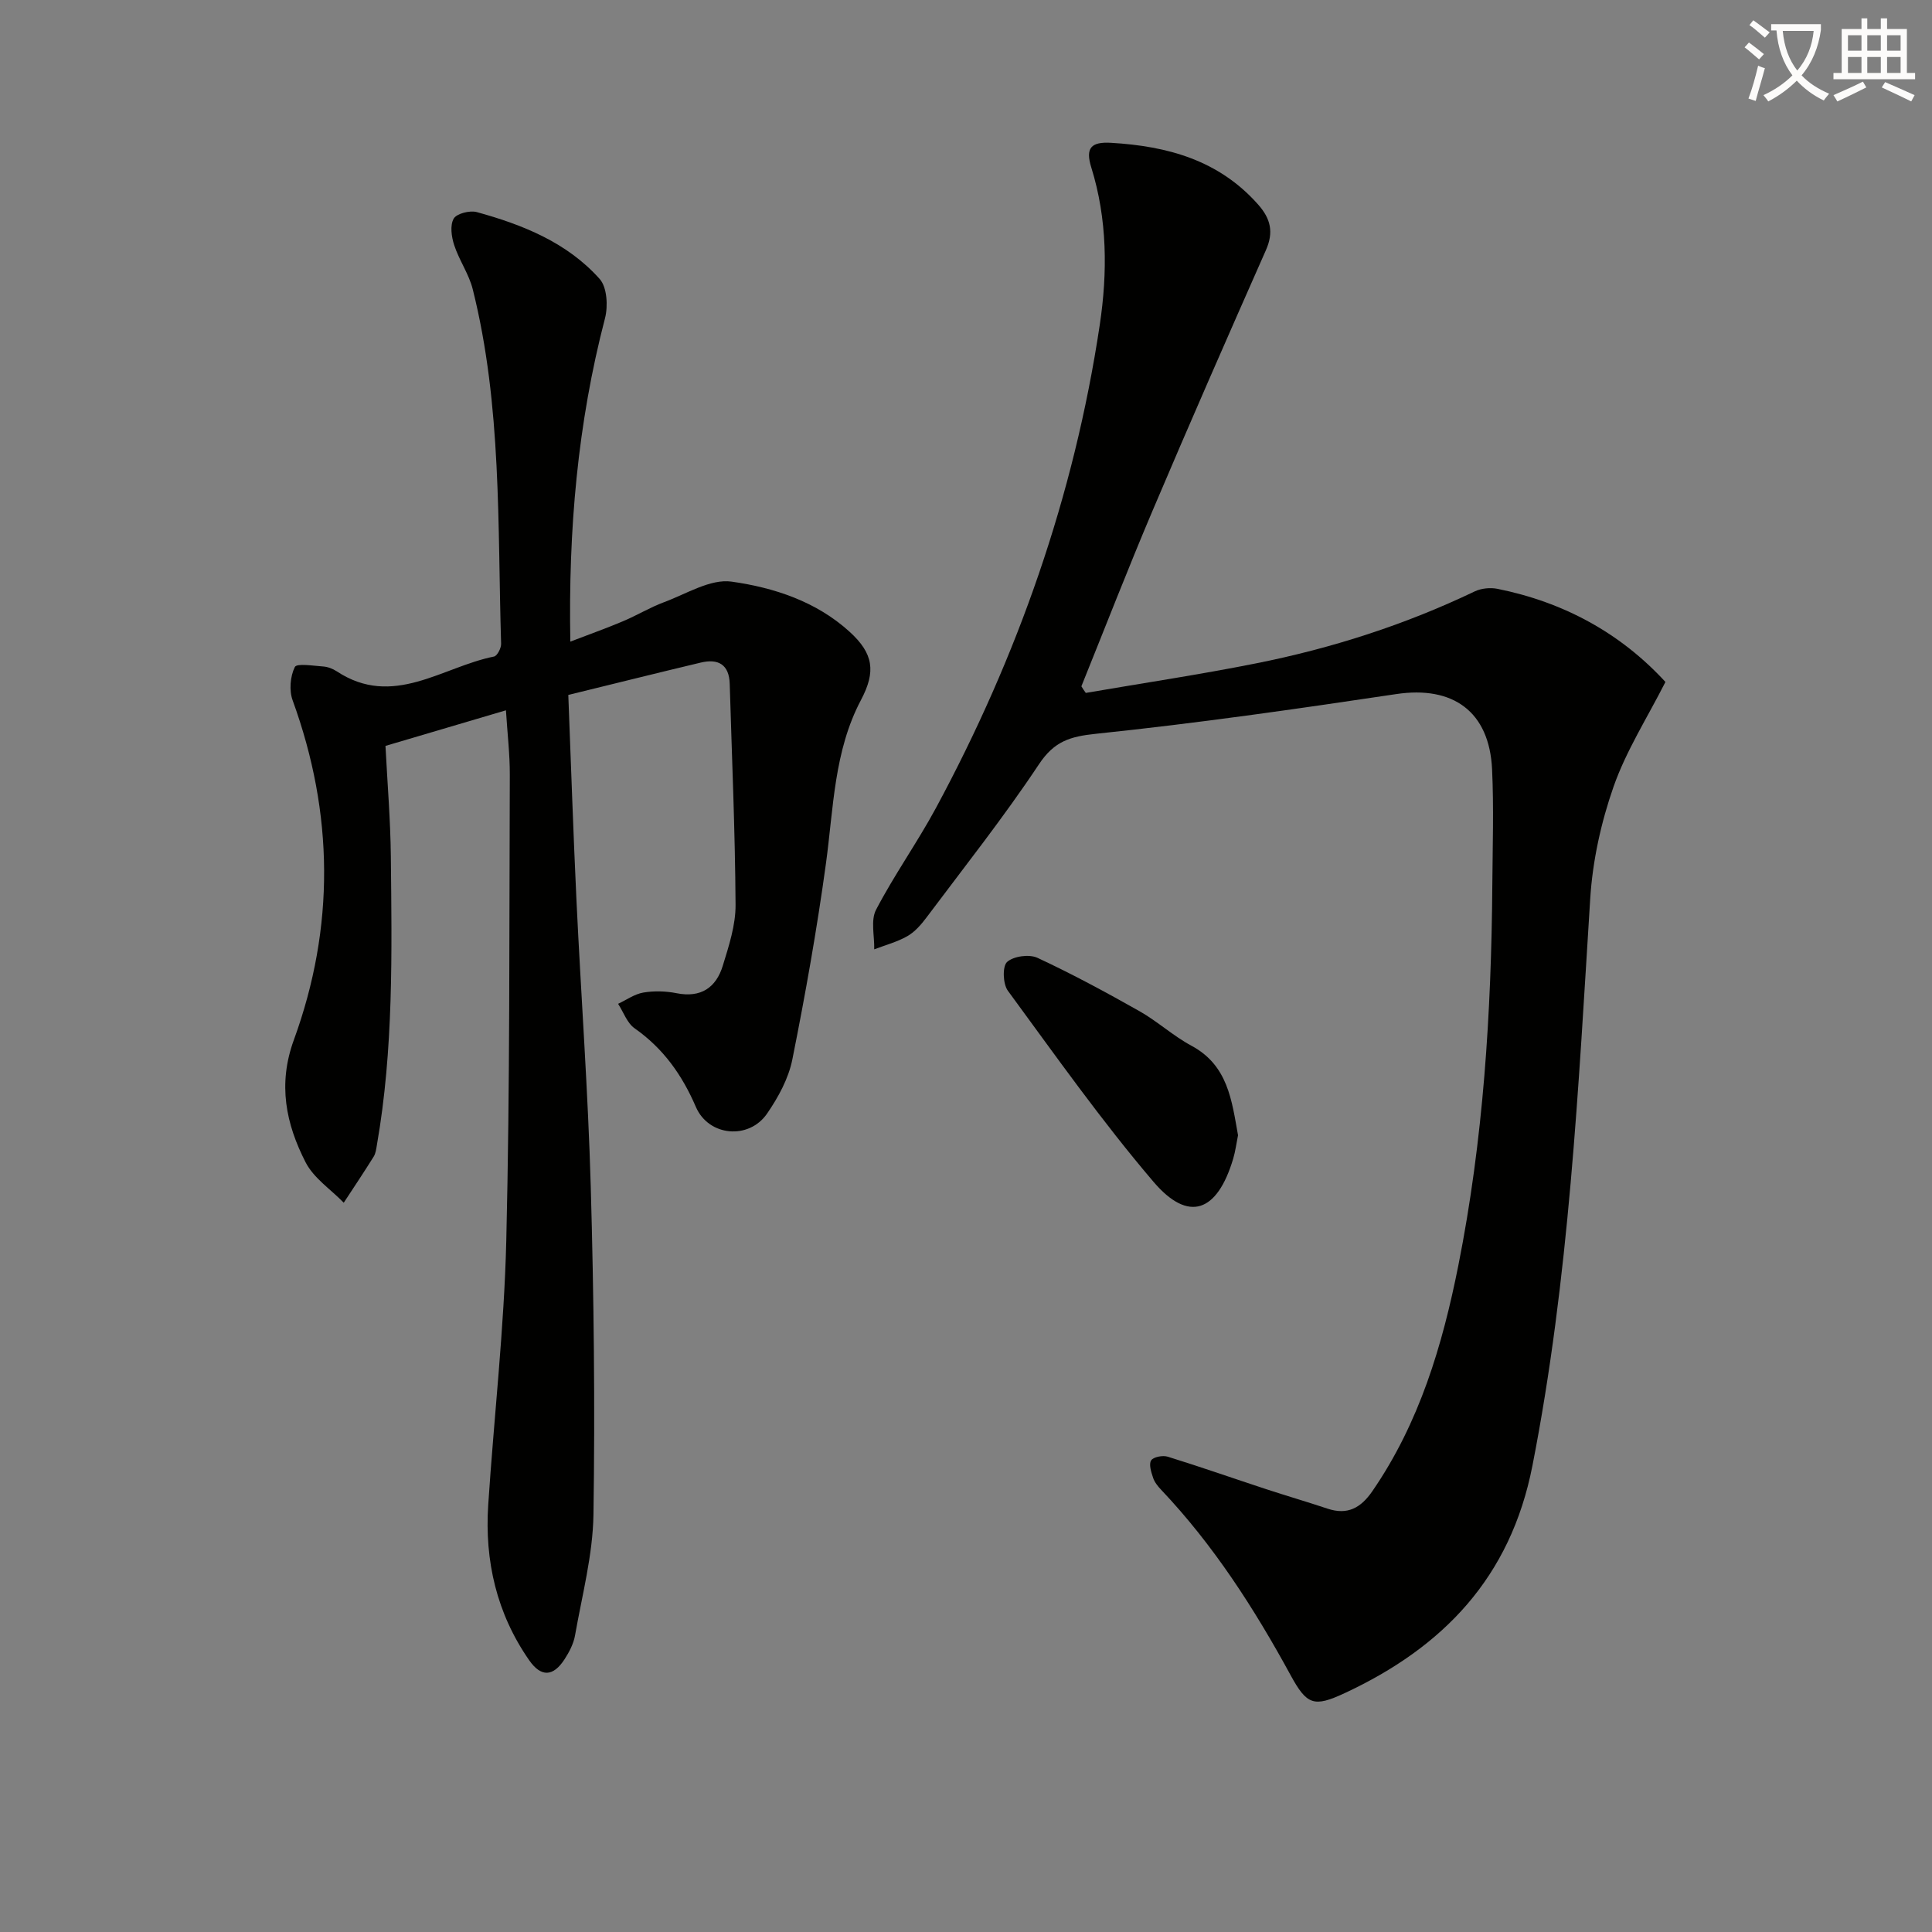 <svg enable-background="new 0 0 400 400" viewBox="0 0 400 400" xmlns="http://www.w3.org/2000/svg"><rect x="0" y="0" width="400" height="400" fill="#808080" stroke="none"/><path d="m362.1 8.8c1.1.8 2.1 1.6 3.1 2.4l-1 1.1c-1.3-1.1-2.3-2-3-2.5zm1.9 4.8c.5.2.9.4 1.4.5-.6 2.3-1.3 4.5-1.9 6.8l-1.5-.5c.8-2.1 1.4-4.3 2-6.8zm-1-9.4c1.3.9 2.4 1.8 3.4 2.5l-1 1.1c-1.4-1.2-2.4-2.1-3.2-2.6zm3.7 2.2v-1.4h10.3v1.2c-.5 3.6-1.8 6.8-4 9.4 1.5 1.6 3.4 2.8 5.7 3.8-.3.4-.7.8-1.1 1.4-2.3-1.1-4.1-2.5-5.6-4.1-1.6 1.6-3.6 3.1-5.9 4.3-.3-.5-.7-.9-1-1.3 2.4-1.1 4.4-2.5 6-4.1-1.9-2.5-3-5.6-3.3-9.3h-1.1zm8.8 0h-6.4c.3 3.3 1.3 6 3 8.2 2-2.3 3.1-5.1 3.4-8.2z" fill="#fcfbfa"/><path d="m385.3 3.8h1.3v2.2h2.8v-2.2h1.3v2.2h4.1v9.1h1.7v1.3h-16.9v-1.3h1.7v-9.1h4.1v-2.2zm.4 13.1.7 1.2c-1.8.9-3.8 1.9-6 2.9-.2-.4-.5-.8-.8-1.3 2.3-1 4.3-1.9 6.1-2.8zm-3.1-6.4h2.8v-3.2h-2.8zm0 4.6h2.8v-3.3h-2.8zm4-4.6h2.8v-3.2h-2.8zm0 4.6h2.8v-3.3h-2.8zm3.7 1.9c2.1.9 4.1 1.8 6.1 2.7l-.7 1.3c-2.2-1.1-4.2-2-6.1-2.9zm3.2-9.7h-2.8v3.2h2.8zm-2.8 7.8h2.8v-3.3h-2.8z" fill="#fcfbfa"/><g fill="#010100"><path d="m224.8 143.46c11.74-2.02 23.54-3.78 35.22-6.11 15.67-3.12 30.83-7.98 45.29-14.9 1.36-.65 3.23-.84 4.72-.54 13.76 2.77 25.5 9.18 34.78 19.28-3.76 7.42-8.13 14.24-10.74 21.68-2.59 7.4-4.34 15.36-4.83 23.17-2.47 39.31-4.36 78.61-11.97 117.43-4.54 23.18-18.51 37.6-38.9 47.09-6.35 2.95-7.8 2.45-11.18-3.76-7.52-13.79-15.94-26.91-26.79-38.36-.68-.72-1.36-1.56-1.66-2.47-.39-1.17-.92-2.8-.41-3.61.46-.72 2.4-1.09 3.43-.77 6.8 2.11 13.51 4.46 20.28 6.69 4.26 1.4 8.56 2.65 12.81 4.07 4.16 1.39 6.91-.17 9.29-3.63 9.73-14.14 14.49-30.15 17.79-46.7 5.18-26.02 6.84-52.38 7.04-78.86.06-7.96.32-15.93-.05-23.87-.56-11.98-8.09-17.35-19.83-15.59-20.67 3.09-41.38 6.06-62.16 8.22-5.42.56-8.67 1.56-11.83 6.32-7.26 10.93-15.44 21.25-23.32 31.77-1.09 1.45-2.39 2.94-3.92 3.81-2.12 1.21-4.56 1.85-6.86 2.73.07-2.76-.77-6 .38-8.2 3.76-7.21 8.52-13.89 12.39-21.05 16.94-31.41 28.62-64.68 33.92-100.02 1.63-10.86 1.58-21.91-1.75-32.61-1.26-4.05-.05-5.35 4.13-5.1 11.66.69 22.25 3.58 30.38 12.74 2.64 2.97 3.29 5.75 1.65 9.47-7.93 17.93-15.81 35.89-23.47 53.94-5.11 12.04-9.84 24.24-14.74 36.37.26.45.58.91.91 1.37z"/><path d="m104.75 147.06c-8.5 2.51-16.43 4.86-24.94 7.37.39 7.68 1.03 15.29 1.11 22.91.21 19.96.57 39.94-2.89 59.73-.14.81-.24 1.71-.66 2.39-2.01 3.22-4.12 6.38-6.2 9.55-2.68-2.76-6.21-5.08-7.89-8.35-4.08-7.96-5.8-16.17-2.44-25.36 8.51-23.34 8.28-46.86-.25-70.3-.75-2.05-.51-4.96.45-6.9.4-.82 3.84-.25 5.89-.11.95.07 1.98.47 2.79 1 11.66 7.69 21.82-.92 32.56-3.06.66-.13 1.5-1.75 1.47-2.65-.75-24.56.17-49.27-5.87-73.38-.79-3.17-2.82-6.01-3.84-9.14-.57-1.72-.9-4.1-.11-5.49.61-1.06 3.33-1.75 4.78-1.36 9.53 2.62 18.71 6.3 25.44 13.84 1.54 1.72 1.76 5.62 1.11 8.14-5.67 21.73-7.6 43.8-7.18 66.95 3.9-1.5 7.41-2.74 10.84-4.19 2.91-1.22 5.64-2.89 8.58-3.98 4.61-1.71 9.59-4.87 13.97-4.25 8.79 1.24 17.53 4.1 24.44 10.39 4.92 4.48 5.47 8.2 2.36 14.09-5.61 10.6-5.69 22.34-7.26 33.83-1.86 13.61-4.27 27.17-6.97 40.65-.79 3.93-2.91 7.81-5.22 11.17-3.77 5.49-12.11 4.74-14.75-1.38-2.85-6.62-6.74-12.1-12.68-16.27-1.56-1.09-2.3-3.35-3.42-5.07 1.73-.81 3.4-2.02 5.22-2.33 2.23-.38 4.65-.31 6.87.13 5.05 1.01 8.2-1.15 9.59-5.7 1.26-4.1 2.67-8.4 2.64-12.6-.09-15.26-.76-30.51-1.21-45.76-.12-4.01-2.4-5.25-5.99-4.39-9 2.14-17.98 4.39-27.43 6.7.57 14.6 1.03 28.56 1.69 42.5.94 19.77 2.4 39.52 2.96 59.3.64 22.62.9 45.28.56 67.9-.13 8.35-2.35 16.67-3.81 24.98-.3 1.74-1.2 3.47-2.18 4.98-2.34 3.6-4.84 3.76-7.33.18-6.71-9.65-9.23-20.53-8.47-32.15 1.2-18.24 3.3-36.45 3.74-54.71.77-32.12.6-64.26.73-96.39.02-4.3-.5-8.6-.8-13.41z"/><path d="m256.32 235.04c-.34 1.68-.54 3.32-1.01 4.89-3.31 11.07-9.24 13.25-16.49 4.75-10.75-12.6-20.34-26.2-30.16-39.57-1.02-1.4-1.15-5.03-.16-5.94 1.33-1.21 4.58-1.65 6.28-.87 7.2 3.35 14.21 7.14 21.13 11.05 3.74 2.12 6.99 5.13 10.77 7.16 7.57 4.07 8.34 11.32 9.64 18.53z"/></g></svg>